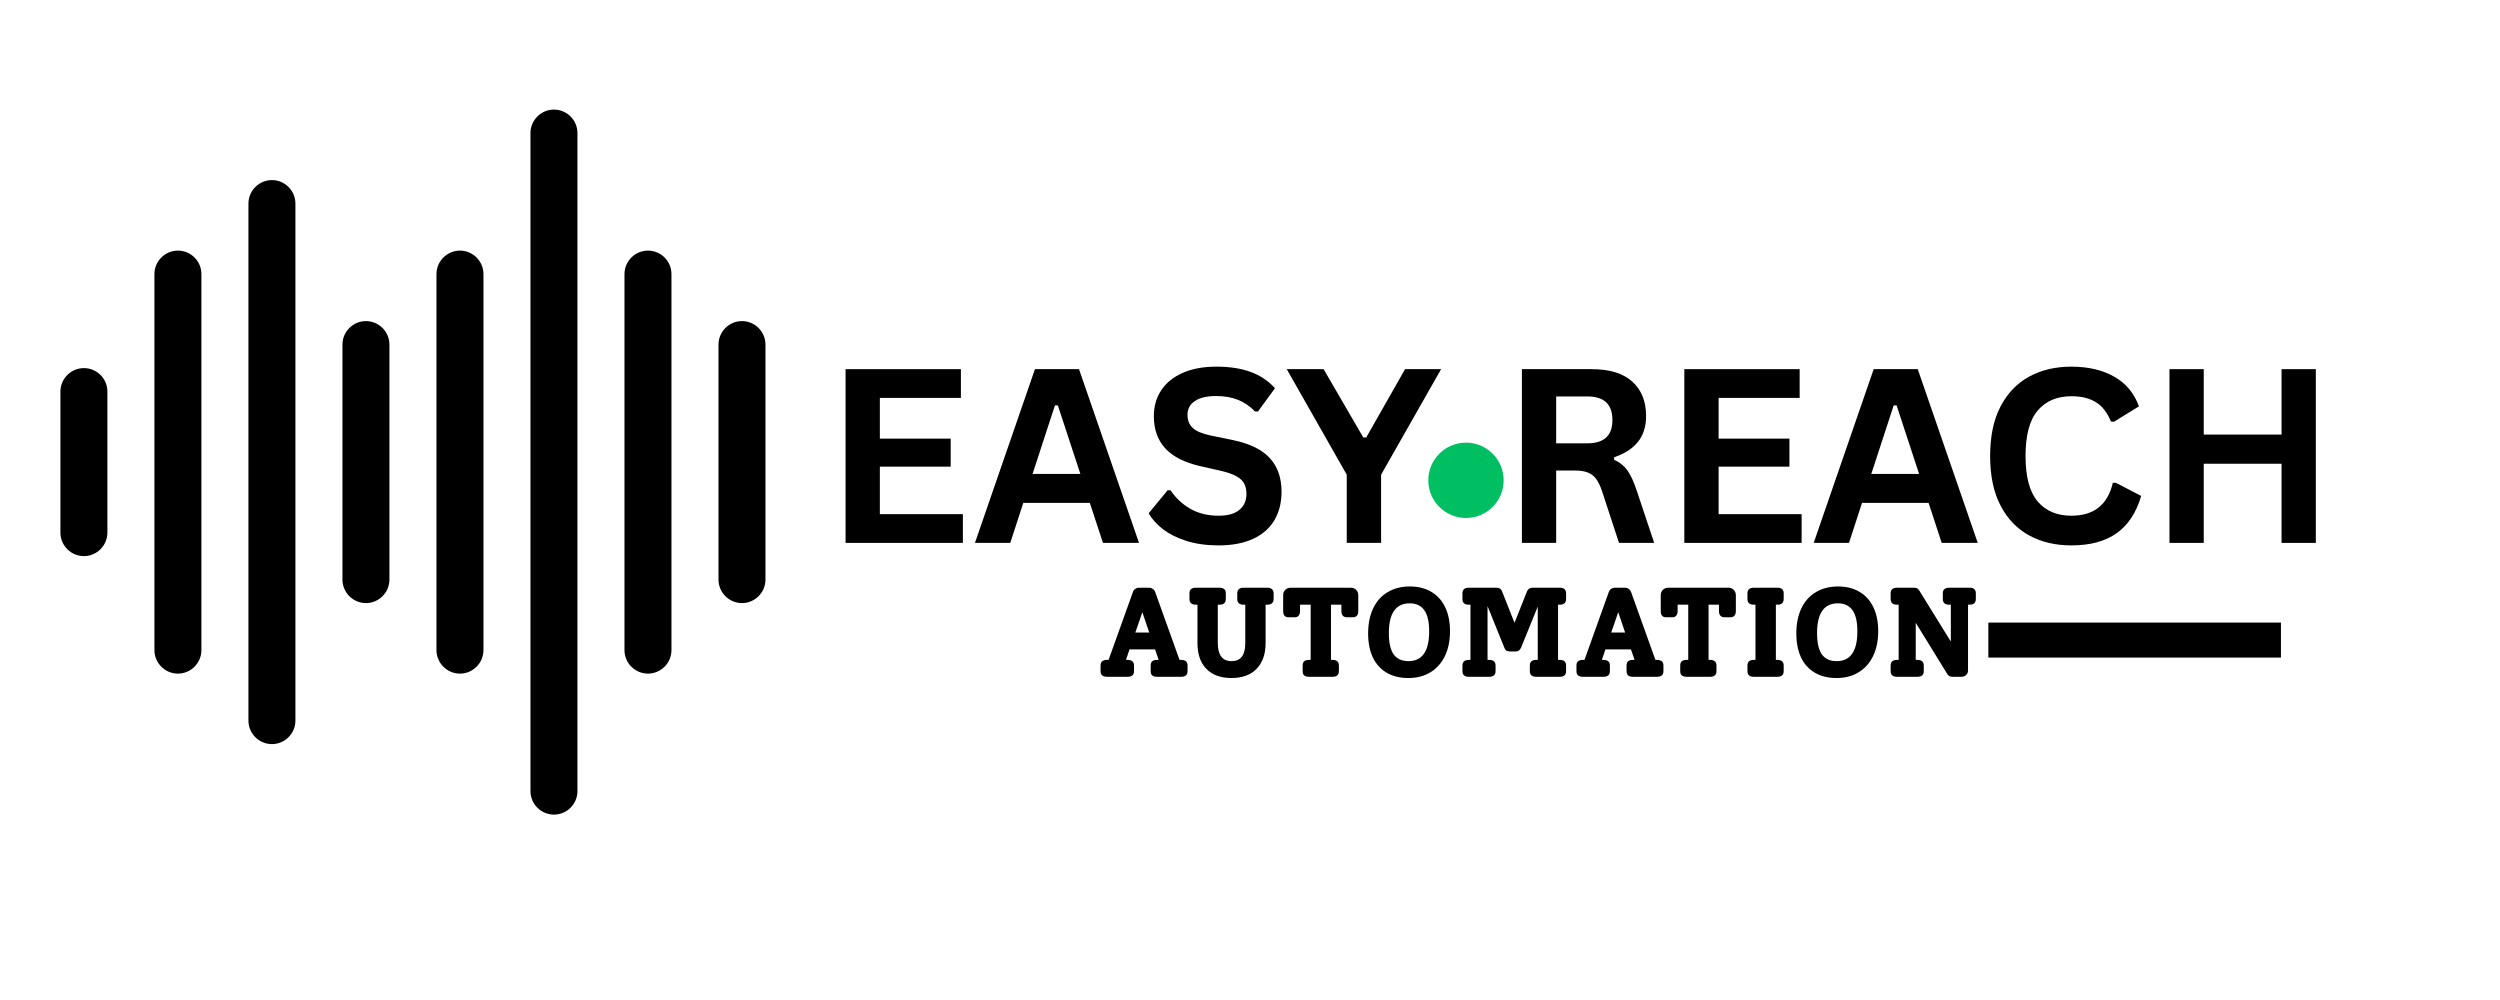 <svg xmlns="http://www.w3.org/2000/svg" xmlns:xlink="http://www.w3.org/1999/xlink" width="500" zoomAndPan="magnify" viewBox="0 0 375 150" height="200" preserveAspectRatio="xMidYMid meet" version="1.2"><defs><clipPath id="a92e0312fc"><path d="M 79 16.438 L 87 16.438 L 87 122.188 L 79 122.188 Z M 79 16.438 "/></clipPath><clipPath id="1fd9f959bc"><path d="M 107 48 L 114.812 48 L 114.812 91 L 107 91 Z M 107 48 "/></clipPath><clipPath id="a13fd1c878"><path d="M 9.062 55 L 17 55 L 17 84 L 9.062 84 Z M 9.062 55 "/></clipPath><clipPath id="262b0a483d"><path d="M 214.246 66.395 L 225.551 66.395 L 225.551 77.699 L 214.246 77.699 Z M 214.246 66.395 "/></clipPath><clipPath id="117fa7a6da"><path d="M 219.898 66.395 C 216.777 66.395 214.246 68.926 214.246 72.047 C 214.246 75.168 216.777 77.699 219.898 77.699 C 223.02 77.699 225.551 75.168 225.551 72.047 C 225.551 68.926 223.02 66.395 219.898 66.395 Z M 219.898 66.395 "/></clipPath></defs><g id="b58d513f89"><path style=" stroke:none;fill-rule:nonzero;fill:#000000;fill-opacity:1;" d="M 54.891 48.164 C 52.953 48.164 51.367 49.75 51.367 51.688 L 51.367 86.941 C 51.367 88.879 52.953 90.465 54.891 90.465 C 56.828 90.465 58.414 88.879 58.414 86.941 L 58.414 51.688 C 58.414 49.75 56.828 48.164 54.891 48.164 Z M 54.891 48.164 "/><path style=" stroke:none;fill-rule:nonzero;fill:#000000;fill-opacity:1;" d="M 26.688 37.59 C 24.75 37.59 23.164 39.176 23.164 41.113 L 23.164 97.52 C 23.164 99.457 24.75 101.043 26.688 101.043 C 28.625 101.043 30.211 99.457 30.211 97.52 L 30.211 41.113 C 30.215 39.176 28.629 37.59 26.688 37.59 Z M 26.688 37.59 "/><g clip-rule="nonzero" clip-path="url(#a92e0312fc)"><path style=" stroke:none;fill-rule:nonzero;fill:#000000;fill-opacity:1;" d="M 83.094 16.438 C 81.156 16.438 79.57 18.023 79.57 19.961 L 79.57 118.668 C 79.57 120.605 81.156 122.191 83.094 122.191 C 85.031 122.191 86.617 120.605 86.617 118.668 L 86.617 19.961 C 86.621 18.023 85.035 16.438 83.094 16.438 Z M 83.094 16.438 "/></g><g clip-rule="nonzero" clip-path="url(#1fd9f959bc)"><path style=" stroke:none;fill-rule:nonzero;fill:#000000;fill-opacity:1;" d="M 111.297 48.164 C 109.359 48.164 107.773 49.75 107.773 51.688 L 107.773 86.941 C 107.773 88.879 109.359 90.465 111.297 90.465 C 113.234 90.465 114.82 88.879 114.82 86.941 L 114.82 51.688 C 114.82 49.75 113.234 48.164 111.297 48.164 Z M 111.297 48.164 "/></g><g clip-rule="nonzero" clip-path="url(#a13fd1c878)"><path style=" stroke:none;fill-rule:nonzero;fill:#000000;fill-opacity:1;" d="M 12.586 55.215 C 10.648 55.215 9.062 56.801 9.062 58.738 L 9.062 79.895 C 9.062 81.832 10.648 83.418 12.586 83.418 C 14.523 83.418 16.109 81.832 16.109 79.895 L 16.109 58.738 C 16.113 56.801 14.527 55.215 12.586 55.215 Z M 12.586 55.215 "/></g><path style=" stroke:none;fill-rule:nonzero;fill:#000000;fill-opacity:1;" d="M 68.996 37.59 C 67.059 37.59 65.469 39.176 65.469 41.113 L 65.469 97.52 C 65.469 99.457 67.059 101.043 68.996 101.043 C 70.93 101.043 72.52 99.457 72.52 97.52 L 72.52 41.113 C 72.52 39.176 70.93 37.59 68.996 37.59 Z M 68.996 37.59 "/><path style=" stroke:none;fill-rule:nonzero;fill:#000000;fill-opacity:1;" d="M 40.789 27.012 C 38.852 27.012 37.266 28.598 37.266 30.535 L 37.266 108.094 C 37.266 110.031 38.852 111.617 40.789 111.617 C 42.727 111.617 44.312 110.031 44.312 108.094 L 44.312 30.539 C 44.312 28.598 42.727 27.012 40.789 27.012 Z M 40.789 27.012 "/><path style=" stroke:none;fill-rule:nonzero;fill:#000000;fill-opacity:1;" d="M 97.195 37.59 C 95.258 37.59 93.672 39.176 93.672 41.113 L 93.672 97.52 C 93.672 99.457 95.258 101.043 97.195 101.043 C 99.133 101.043 100.719 99.457 100.719 97.52 L 100.719 41.113 C 100.723 39.176 99.137 37.59 97.195 37.59 Z M 97.195 37.59 "/><g style="fill:#000000;fill-opacity:1;"><g transform="translate(123.447, 81.435)"><path style="stroke:none" d="M 8.531 -11.438 L 8.531 -4.312 L 20.984 -4.312 L 20.984 0 L 3.391 0 L 3.391 -26.062 L 20.688 -26.062 L 20.688 -21.75 L 8.531 -21.75 L 8.531 -15.641 L 19.156 -15.641 L 19.156 -11.438 Z M 8.531 -11.438 "/></g></g><g style="fill:#000000;fill-opacity:1;"><g transform="translate(145.851, 81.435)"><path style="stroke:none" d="M 25 0 L 19.594 0 L 17.625 -6 L 7.641 -6 L 5.688 0 L 0.391 0 L 9.391 -26.062 L 16 -26.062 Z M 12.391 -20.625 L 9.031 -10.344 L 16.203 -10.344 L 12.828 -20.625 Z M 12.391 -20.625 "/></g></g><g style="fill:#000000;fill-opacity:1;"><g transform="translate(171.248, 81.435)"><path style="stroke:none" d="M 11.547 0.375 C 9.742 0.375 8.133 0.148 6.719 -0.297 C 5.312 -0.742 4.141 -1.328 3.203 -2.047 C 2.266 -2.773 1.547 -3.57 1.047 -4.438 L 3.891 -7.891 L 4.328 -7.891 C 5.109 -6.734 6.102 -5.805 7.312 -5.109 C 8.52 -4.422 9.93 -4.078 11.547 -4.078 C 12.922 -4.078 13.957 -4.367 14.656 -4.953 C 15.363 -5.535 15.719 -6.336 15.719 -7.359 C 15.719 -7.973 15.602 -8.488 15.375 -8.906 C 15.156 -9.32 14.781 -9.676 14.25 -9.969 C 13.727 -10.27 13.023 -10.531 12.141 -10.75 L 8.781 -11.516 C 6.445 -12.047 4.703 -12.93 3.547 -14.172 C 2.398 -15.422 1.828 -17.035 1.828 -19.016 C 1.828 -20.484 2.195 -21.773 2.938 -22.891 C 3.676 -24.016 4.75 -24.883 6.156 -25.5 C 7.562 -26.125 9.242 -26.438 11.203 -26.438 C 13.211 -26.438 14.93 -26.172 16.359 -25.641 C 17.797 -25.109 19.008 -24.297 20 -23.203 L 17.453 -19.719 L 17 -19.719 C 16.258 -20.488 15.414 -21.066 14.469 -21.453 C 13.52 -21.836 12.43 -22.031 11.203 -22.031 C 9.797 -22.031 8.723 -21.781 7.984 -21.281 C 7.242 -20.781 6.875 -20.094 6.875 -19.219 C 6.875 -18.395 7.133 -17.738 7.656 -17.25 C 8.176 -16.758 9.07 -16.379 10.344 -16.109 L 13.766 -15.406 C 16.297 -14.863 18.129 -13.953 19.266 -12.672 C 20.41 -11.398 20.984 -9.738 20.984 -7.688 C 20.984 -6.051 20.629 -4.629 19.922 -3.422 C 19.223 -2.223 18.164 -1.289 16.75 -0.625 C 15.332 0.039 13.598 0.375 11.547 0.375 Z M 11.547 0.375 "/></g></g><g style="fill:#000000;fill-opacity:1;"><g transform="translate(192.885, 81.435)"><path style="stroke:none" d="M 14.281 0 L 9.125 0 L 9.125 -10.234 L 0.125 -26.062 L 5.656 -26.062 L 11.609 -15.812 L 12.047 -15.812 L 17.875 -26.062 L 23.281 -26.062 L 14.281 -10.234 Z M 14.281 0 "/></g></g><g style="fill:#000000;fill-opacity:1;"><g transform="translate(216.287, 81.435)"><path style="stroke:none" d=""/></g></g><g style="fill:#000000;fill-opacity:1;"><g transform="translate(224.895, 81.435)"><path style="stroke:none" d="M 3.391 0 L 3.391 -26.062 L 13.844 -26.062 C 16.539 -26.062 18.578 -25.438 19.953 -24.188 C 21.328 -22.945 22.016 -21.234 22.016 -19.047 C 22.016 -17.473 21.613 -16.18 20.812 -15.172 C 20.008 -14.16 18.812 -13.383 17.219 -12.844 L 17.219 -12.469 C 18.039 -12.113 18.703 -11.586 19.203 -10.891 C 19.711 -10.191 20.191 -9.148 20.641 -7.766 L 23.234 0 L 17.953 0 L 15.406 -7.781 C 15.133 -8.57 14.836 -9.18 14.516 -9.609 C 14.191 -10.047 13.773 -10.363 13.266 -10.562 C 12.766 -10.758 12.109 -10.859 11.297 -10.859 L 8.531 -10.859 L 8.531 0 Z M 13.219 -14.938 C 15.719 -14.938 16.969 -16.098 16.969 -18.422 C 16.969 -20.785 15.719 -21.969 13.219 -21.969 L 8.531 -21.969 L 8.531 -14.938 Z M 13.219 -14.938 "/></g></g><g style="fill:#000000;fill-opacity:1;"><g transform="translate(249.259, 81.435)"><path style="stroke:none" d="M 8.531 -11.438 L 8.531 -4.312 L 20.984 -4.312 L 20.984 0 L 3.391 0 L 3.391 -26.062 L 20.688 -26.062 L 20.688 -21.75 L 8.531 -21.75 L 8.531 -15.641 L 19.156 -15.641 L 19.156 -11.438 Z M 8.531 -11.438 "/></g></g><g style="fill:#000000;fill-opacity:1;"><g transform="translate(271.662, 81.435)"><path style="stroke:none" d="M 25 0 L 19.594 0 L 17.625 -6 L 7.641 -6 L 5.688 0 L 0.391 0 L 9.391 -26.062 L 16 -26.062 Z M 12.391 -20.625 L 9.031 -10.344 L 16.203 -10.344 L 12.828 -20.625 Z M 12.391 -20.625 "/></g></g><g style="fill:#000000;fill-opacity:1;"><g transform="translate(296.472, 81.435)"><path style="stroke:none" d="M 14.234 0.375 C 11.836 0.375 9.723 -0.125 7.891 -1.125 C 6.066 -2.125 4.633 -3.625 3.594 -5.625 C 2.562 -7.625 2.047 -10.094 2.047 -13.031 C 2.047 -15.969 2.562 -18.438 3.594 -20.438 C 4.633 -22.438 6.066 -23.938 7.891 -24.938 C 9.723 -25.938 11.836 -26.438 14.234 -26.438 C 16.742 -26.438 18.875 -25.941 20.625 -24.953 C 22.383 -23.973 23.633 -22.484 24.375 -20.484 L 20.625 -18.172 L 20.172 -18.203 C 19.617 -19.555 18.863 -20.523 17.906 -21.109 C 16.945 -21.703 15.723 -22 14.234 -22 C 12.078 -22 10.391 -21.281 9.172 -19.844 C 7.961 -18.414 7.359 -16.145 7.359 -13.031 C 7.359 -9.926 7.961 -7.656 9.172 -6.219 C 10.391 -4.789 12.078 -4.078 14.234 -4.078 C 17.617 -4.078 19.691 -5.723 20.453 -9.016 L 20.906 -9.016 L 24.703 -7.047 C 23.984 -4.566 22.766 -2.707 21.047 -1.469 C 19.328 -0.238 17.055 0.375 14.234 0.375 Z M 14.234 0.375 "/></g></g><g style="fill:#000000;fill-opacity:1;"><g transform="translate(322.03, 81.435)"><path style="stroke:none" d="M 20.203 -16.25 L 20.203 -26.062 L 25.344 -26.062 L 25.344 0 L 20.203 0 L 20.203 -11.875 L 8.531 -11.875 L 8.531 0 L 3.391 0 L 3.391 -26.062 L 8.531 -26.062 L 8.531 -16.25 Z M 20.203 -16.25 "/></g></g><g clip-rule="nonzero" clip-path="url(#262b0a483d)"><g clip-rule="nonzero" clip-path="url(#117fa7a6da)"><path style=" stroke:none;fill-rule:nonzero;fill:#00bf63;fill-opacity:1;" d="M 214.246 66.395 L 225.551 66.395 L 225.551 77.699 L 214.246 77.699 Z M 214.246 66.395 "/></g></g><g style="fill:#000000;fill-opacity:1;"><g transform="translate(164.507, 101.516)"><path style="stroke:none" d="M 12.703 -2.531 C 12.984 -2.531 13.207 -2.461 13.375 -2.328 C 13.539 -2.191 13.625 -1.973 13.625 -1.672 L 13.625 -0.844 C 13.625 -0.551 13.539 -0.336 13.375 -0.203 C 13.207 -0.066 12.984 0 12.703 0 L 9 0 C 8.719 0 8.492 -0.066 8.328 -0.203 C 8.172 -0.336 8.094 -0.551 8.094 -0.844 L 8.094 -1.672 C 8.094 -1.973 8.172 -2.191 8.328 -2.328 C 8.492 -2.461 8.719 -2.531 9 -2.531 L 9.297 -2.531 L 8.75 -4.109 L 4.922 -4.109 L 4.391 -2.531 L 4.688 -2.531 C 4.957 -2.531 5.176 -2.461 5.344 -2.328 C 5.508 -2.191 5.594 -1.973 5.594 -1.672 L 5.594 -0.844 C 5.594 -0.551 5.508 -0.336 5.344 -0.203 C 5.176 -0.066 4.957 0 4.688 0 L 1.484 0 C 1.223 0 1.004 -0.066 0.828 -0.203 C 0.66 -0.336 0.578 -0.551 0.578 -0.844 L 0.578 -1.672 C 0.578 -1.973 0.66 -2.191 0.828 -2.328 C 1.004 -2.461 1.223 -2.531 1.484 -2.531 L 1.781 -2.531 L 5.422 -12.688 C 5.484 -12.883 5.598 -13.047 5.766 -13.172 C 5.941 -13.297 6.141 -13.359 6.359 -13.359 L 7.844 -13.359 C 8.062 -13.359 8.254 -13.297 8.422 -13.172 C 8.598 -13.047 8.719 -12.883 8.781 -12.688 L 12.422 -2.531 Z M 7.875 -6.641 L 6.844 -9.688 L 5.797 -6.641 Z M 7.875 -6.641 "/></g></g><g style="fill:#000000;fill-opacity:1;"><g transform="translate(177.746, 101.516)"><path style="stroke:none" d="M 12.375 -13.359 C 12.645 -13.359 12.863 -13.289 13.031 -13.156 C 13.207 -13.02 13.297 -12.805 13.297 -12.516 L 13.297 -11.672 C 13.297 -11.379 13.207 -11.16 13.031 -11.016 C 12.863 -10.879 12.645 -10.812 12.375 -10.812 L 12.094 -10.812 L 12.094 -5.062 C 12.094 -3.414 11.645 -2.129 10.75 -1.203 C 9.863 -0.273 8.602 0.188 6.969 0.188 C 5.352 0.188 4.098 -0.27 3.203 -1.188 C 2.316 -2.113 1.875 -3.395 1.875 -5.031 L 1.875 -10.812 L 1.578 -10.812 C 1.316 -10.812 1.098 -10.879 0.922 -11.016 C 0.754 -11.16 0.672 -11.379 0.672 -11.672 L 0.672 -12.516 C 0.672 -12.805 0.754 -13.02 0.922 -13.156 C 1.098 -13.289 1.316 -13.359 1.578 -13.359 L 5.203 -13.359 C 5.484 -13.359 5.707 -13.289 5.875 -13.156 C 6.039 -13.02 6.125 -12.805 6.125 -12.516 L 6.125 -11.672 C 6.125 -11.379 6.039 -11.16 5.875 -11.016 C 5.707 -10.879 5.484 -10.812 5.203 -10.812 L 4.922 -10.812 L 4.922 -5.078 C 4.922 -3.254 5.609 -2.344 6.984 -2.344 C 8.359 -2.344 9.047 -3.238 9.047 -5.031 L 9.047 -10.812 L 8.75 -10.812 C 8.477 -10.812 8.258 -10.879 8.094 -11.016 C 7.926 -11.16 7.844 -11.379 7.844 -11.672 L 7.844 -12.516 C 7.844 -12.805 7.926 -13.02 8.094 -13.156 C 8.258 -13.289 8.477 -13.359 8.75 -13.359 Z M 12.375 -13.359 "/></g></g><g style="fill:#000000;fill-opacity:1;"><g transform="translate(191.709, 101.516)"><path style="stroke:none" d="M 10.906 -13.359 C 11.238 -13.359 11.508 -13.25 11.719 -13.031 C 11.926 -12.82 12.031 -12.555 12.031 -12.234 L 12.031 -9.844 C 12.031 -9.562 11.961 -9.336 11.828 -9.172 C 11.703 -9.004 11.492 -8.922 11.203 -8.922 L 10.359 -8.922 C 10.066 -8.922 9.848 -9.004 9.703 -9.172 C 9.566 -9.336 9.5 -9.562 9.5 -9.844 L 9.5 -10.812 L 7.938 -10.812 L 7.938 -2.531 L 8.219 -2.531 C 8.488 -2.531 8.707 -2.461 8.875 -2.328 C 9.039 -2.191 9.125 -1.973 9.125 -1.672 L 9.125 -0.844 C 9.125 -0.551 9.039 -0.336 8.875 -0.203 C 8.707 -0.066 8.488 0 8.219 0 L 4.594 0 C 4.312 0 4.086 -0.066 3.922 -0.203 C 3.766 -0.336 3.688 -0.551 3.688 -0.844 L 3.688 -1.672 C 3.688 -1.973 3.766 -2.191 3.922 -2.328 C 4.086 -2.461 4.312 -2.531 4.594 -2.531 L 4.891 -2.531 L 4.891 -10.812 L 3.297 -10.812 L 3.297 -9.844 C 3.297 -9.562 3.227 -9.336 3.094 -9.172 C 2.969 -9.004 2.758 -8.922 2.469 -8.922 L 1.609 -8.922 C 1.305 -8.922 1.086 -9.004 0.953 -9.172 C 0.828 -9.336 0.766 -9.562 0.766 -9.844 L 0.766 -12.234 C 0.766 -12.555 0.867 -12.82 1.078 -13.031 C 1.297 -13.25 1.566 -13.359 1.891 -13.359 Z M 10.906 -13.359 "/></g></g><g style="fill:#000000;fill-opacity:1;"><g transform="translate(204.204, 101.516)"><path style="stroke:none" d="M 7.047 0.188 C 5.785 0.188 4.703 -0.078 3.797 -0.609 C 2.891 -1.141 2.195 -1.906 1.719 -2.906 C 1.25 -3.914 1.016 -5.113 1.016 -6.5 C 1.016 -7.938 1.266 -9.188 1.766 -10.25 C 2.266 -11.312 2.988 -12.125 3.938 -12.688 C 4.883 -13.258 6 -13.547 7.281 -13.547 C 8.531 -13.547 9.602 -13.273 10.5 -12.734 C 11.406 -12.203 12.098 -11.43 12.578 -10.422 C 13.055 -9.422 13.297 -8.227 13.297 -6.844 C 13.297 -5.406 13.039 -4.16 12.531 -3.109 C 12.02 -2.055 11.297 -1.242 10.359 -0.672 C 9.422 -0.098 8.316 0.188 7.047 0.188 Z M 7.062 -2.344 C 9.133 -2.344 10.172 -3.836 10.172 -6.828 C 10.172 -8.254 9.926 -9.305 9.438 -9.984 C 8.957 -10.672 8.227 -11.016 7.25 -11.016 C 5.164 -11.016 4.125 -9.523 4.125 -6.547 C 4.125 -5.109 4.363 -4.047 4.844 -3.359 C 5.332 -2.68 6.07 -2.344 7.062 -2.344 Z M 7.062 -2.344 "/></g></g><g style="fill:#000000;fill-opacity:1;"><g transform="translate(218.397, 101.516)"><path style="stroke:none" d="M 15.312 -10.812 L 15.312 -2.531 L 15.609 -2.531 C 15.891 -2.531 16.109 -2.461 16.266 -2.328 C 16.43 -2.191 16.516 -1.973 16.516 -1.672 L 16.516 -0.844 C 16.516 -0.551 16.43 -0.336 16.266 -0.203 C 16.109 -0.066 15.891 0 15.609 0 L 11.984 0 C 11.711 0 11.492 -0.066 11.328 -0.203 C 11.16 -0.336 11.078 -0.551 11.078 -0.844 L 11.078 -1.672 C 11.078 -1.973 11.16 -2.191 11.328 -2.328 C 11.492 -2.461 11.711 -2.531 11.984 -2.531 L 12.266 -2.531 L 12.266 -10.531 L 9.766 -4.375 C 9.598 -3.988 9.336 -3.797 8.984 -3.797 L 8.031 -3.797 C 7.645 -3.797 7.383 -3.988 7.25 -4.375 L 4.734 -10.594 L 4.734 -2.531 L 5.031 -2.531 C 5.301 -2.531 5.52 -2.461 5.688 -2.328 C 5.852 -2.191 5.938 -1.973 5.938 -1.672 L 5.938 -0.844 C 5.938 -0.551 5.852 -0.336 5.688 -0.203 C 5.52 -0.066 5.301 0 5.031 0 L 1.891 0 C 1.609 0 1.383 -0.066 1.219 -0.203 C 1.051 -0.336 0.969 -0.551 0.969 -0.844 L 0.969 -1.672 C 0.969 -1.973 1.051 -2.191 1.219 -2.328 C 1.383 -2.461 1.609 -2.531 1.891 -2.531 L 2.172 -2.531 L 2.172 -10.812 L 1.891 -10.812 C 1.609 -10.812 1.383 -10.879 1.219 -11.016 C 1.051 -11.16 0.969 -11.379 0.969 -11.672 L 0.969 -12.516 C 0.969 -12.805 1.051 -13.02 1.219 -13.156 C 1.383 -13.289 1.609 -13.359 1.891 -13.359 L 6.109 -13.359 C 6.516 -13.359 6.785 -13.164 6.922 -12.781 L 8.781 -8.094 L 10.641 -12.781 C 10.797 -13.164 11.07 -13.359 11.469 -13.359 L 15.609 -13.359 C 15.891 -13.359 16.109 -13.289 16.266 -13.156 C 16.43 -13.02 16.516 -12.805 16.516 -12.516 L 16.516 -11.672 C 16.516 -11.379 16.43 -11.16 16.266 -11.016 C 16.109 -10.879 15.891 -10.812 15.609 -10.812 Z M 15.312 -10.812 "/></g></g><g style="fill:#000000;fill-opacity:1;"><g transform="translate(235.89, 101.516)"><path style="stroke:none" d="M 12.703 -2.531 C 12.984 -2.531 13.207 -2.461 13.375 -2.328 C 13.539 -2.191 13.625 -1.973 13.625 -1.672 L 13.625 -0.844 C 13.625 -0.551 13.539 -0.336 13.375 -0.203 C 13.207 -0.066 12.984 0 12.703 0 L 9 0 C 8.719 0 8.492 -0.066 8.328 -0.203 C 8.172 -0.336 8.094 -0.551 8.094 -0.844 L 8.094 -1.672 C 8.094 -1.973 8.172 -2.191 8.328 -2.328 C 8.492 -2.461 8.719 -2.531 9 -2.531 L 9.297 -2.531 L 8.75 -4.109 L 4.922 -4.109 L 4.391 -2.531 L 4.688 -2.531 C 4.957 -2.531 5.176 -2.461 5.344 -2.328 C 5.508 -2.191 5.594 -1.973 5.594 -1.672 L 5.594 -0.844 C 5.594 -0.551 5.508 -0.336 5.344 -0.203 C 5.176 -0.066 4.957 0 4.688 0 L 1.484 0 C 1.223 0 1.004 -0.066 0.828 -0.203 C 0.66 -0.336 0.578 -0.551 0.578 -0.844 L 0.578 -1.672 C 0.578 -1.973 0.66 -2.191 0.828 -2.328 C 1.004 -2.461 1.223 -2.531 1.484 -2.531 L 1.781 -2.531 L 5.422 -12.688 C 5.484 -12.883 5.598 -13.047 5.766 -13.172 C 5.941 -13.297 6.141 -13.359 6.359 -13.359 L 7.844 -13.359 C 8.062 -13.359 8.254 -13.297 8.422 -13.172 C 8.598 -13.047 8.719 -12.883 8.781 -12.688 L 12.422 -2.531 Z M 7.875 -6.641 L 6.844 -9.688 L 5.797 -6.641 Z M 7.875 -6.641 "/></g></g><g style="fill:#000000;fill-opacity:1;"><g transform="translate(248.346, 101.516)"><path style="stroke:none" d="M 10.906 -13.359 C 11.238 -13.359 11.508 -13.25 11.719 -13.031 C 11.926 -12.82 12.031 -12.555 12.031 -12.234 L 12.031 -9.844 C 12.031 -9.562 11.961 -9.336 11.828 -9.172 C 11.703 -9.004 11.492 -8.922 11.203 -8.922 L 10.359 -8.922 C 10.066 -8.922 9.848 -9.004 9.703 -9.172 C 9.566 -9.336 9.5 -9.562 9.5 -9.844 L 9.5 -10.812 L 7.938 -10.812 L 7.938 -2.531 L 8.219 -2.531 C 8.488 -2.531 8.707 -2.461 8.875 -2.328 C 9.039 -2.191 9.125 -1.973 9.125 -1.672 L 9.125 -0.844 C 9.125 -0.551 9.039 -0.336 8.875 -0.203 C 8.707 -0.066 8.488 0 8.219 0 L 4.594 0 C 4.312 0 4.086 -0.066 3.922 -0.203 C 3.766 -0.336 3.688 -0.551 3.688 -0.844 L 3.688 -1.672 C 3.688 -1.973 3.766 -2.191 3.922 -2.328 C 4.086 -2.461 4.312 -2.531 4.594 -2.531 L 4.891 -2.531 L 4.891 -10.812 L 3.297 -10.812 L 3.297 -9.844 C 3.297 -9.562 3.227 -9.336 3.094 -9.172 C 2.969 -9.004 2.758 -8.922 2.469 -8.922 L 1.609 -8.922 C 1.305 -8.922 1.086 -9.004 0.953 -9.172 C 0.828 -9.336 0.766 -9.562 0.766 -9.844 L 0.766 -12.234 C 0.766 -12.555 0.867 -12.82 1.078 -13.031 C 1.297 -13.25 1.566 -13.359 1.891 -13.359 Z M 10.906 -13.359 "/></g></g><g style="fill:#000000;fill-opacity:1;"><g transform="translate(261.147, 101.516)"><path style="stroke:none" d="M 1.891 0 C 1.609 0 1.383 -0.066 1.219 -0.203 C 1.051 -0.336 0.969 -0.551 0.969 -0.844 L 0.969 -1.672 C 0.969 -1.973 1.051 -2.191 1.219 -2.328 C 1.383 -2.461 1.609 -2.531 1.891 -2.531 L 2.172 -2.531 L 2.172 -10.812 L 1.891 -10.812 C 1.609 -10.812 1.383 -10.879 1.219 -11.016 C 1.051 -11.16 0.969 -11.379 0.969 -11.672 L 0.969 -12.516 C 0.969 -12.805 1.051 -13.02 1.219 -13.156 C 1.383 -13.289 1.609 -13.359 1.891 -13.359 L 5.516 -13.359 C 5.785 -13.359 6 -13.289 6.156 -13.156 C 6.32 -13.02 6.406 -12.805 6.406 -12.516 L 6.406 -11.672 C 6.406 -11.379 6.32 -11.16 6.156 -11.016 C 6 -10.879 5.785 -10.812 5.516 -10.812 L 5.234 -10.812 L 5.234 -2.531 L 5.516 -2.531 C 5.785 -2.531 6 -2.461 6.156 -2.328 C 6.32 -2.191 6.406 -1.973 6.406 -1.672 L 6.406 -0.844 C 6.406 -0.551 6.32 -0.336 6.156 -0.203 C 6 -0.066 5.785 0 5.516 0 Z M 1.891 0 "/></g></g><g style="fill:#000000;fill-opacity:1;"><g transform="translate(268.434, 101.516)"><path style="stroke:none" d="M 7.047 0.188 C 5.785 0.188 4.703 -0.078 3.797 -0.609 C 2.891 -1.141 2.195 -1.906 1.719 -2.906 C 1.25 -3.914 1.016 -5.113 1.016 -6.5 C 1.016 -7.938 1.266 -9.188 1.766 -10.25 C 2.266 -11.312 2.988 -12.125 3.938 -12.688 C 4.883 -13.258 6 -13.547 7.281 -13.547 C 8.531 -13.547 9.602 -13.273 10.5 -12.734 C 11.406 -12.203 12.098 -11.43 12.578 -10.422 C 13.055 -9.422 13.297 -8.227 13.297 -6.844 C 13.297 -5.406 13.039 -4.16 12.531 -3.109 C 12.02 -2.055 11.297 -1.242 10.359 -0.672 C 9.422 -0.098 8.316 0.188 7.047 0.188 Z M 7.062 -2.344 C 9.133 -2.344 10.172 -3.836 10.172 -6.828 C 10.172 -8.254 9.926 -9.305 9.438 -9.984 C 8.957 -10.672 8.227 -11.016 7.25 -11.016 C 5.164 -11.016 4.125 -9.523 4.125 -6.547 C 4.125 -5.109 4.363 -4.047 4.844 -3.359 C 5.332 -2.68 6.07 -2.344 7.062 -2.344 Z M 7.062 -2.344 "/></g></g><g style="fill:#000000;fill-opacity:1;"><g transform="translate(282.626, 101.516)"><path style="stroke:none" d="M 12.859 -13.359 C 13.129 -13.359 13.344 -13.289 13.5 -13.156 C 13.664 -13.02 13.75 -12.805 13.75 -12.516 L 13.75 -11.672 C 13.75 -11.379 13.664 -11.16 13.5 -11.016 C 13.344 -10.879 13.129 -10.812 12.859 -10.812 L 12.578 -10.812 L 12.578 -0.953 C 12.578 -0.672 12.484 -0.441 12.297 -0.266 C 12.109 -0.086 11.883 0 11.625 0 L 10.188 0 C 10.051 0 9.922 -0.031 9.797 -0.094 C 9.672 -0.156 9.57 -0.242 9.5 -0.359 L 4.734 -8.094 L 4.734 -2.531 L 5.031 -2.531 C 5.301 -2.531 5.52 -2.461 5.688 -2.328 C 5.852 -2.191 5.938 -1.973 5.938 -1.672 L 5.938 -0.844 C 5.938 -0.551 5.852 -0.336 5.688 -0.203 C 5.52 -0.066 5.301 0 5.031 0 L 1.891 0 C 1.609 0 1.383 -0.066 1.219 -0.203 C 1.051 -0.336 0.969 -0.551 0.969 -0.844 L 0.969 -1.672 C 0.969 -1.973 1.051 -2.191 1.219 -2.328 C 1.383 -2.461 1.609 -2.531 1.891 -2.531 L 2.172 -2.531 L 2.172 -10.812 L 1.891 -10.812 C 1.609 -10.812 1.383 -10.879 1.219 -11.016 C 1.051 -11.16 0.969 -11.379 0.969 -11.672 L 0.969 -12.516 C 0.969 -12.805 1.051 -13.02 1.219 -13.156 C 1.383 -13.289 1.609 -13.359 1.891 -13.359 L 4.547 -13.359 C 4.836 -13.359 5.066 -13.234 5.234 -12.984 L 10 -5.281 L 10 -10.812 L 9.703 -10.812 C 9.441 -10.812 9.223 -10.879 9.047 -11.016 C 8.879 -11.16 8.797 -11.379 8.797 -11.672 L 8.797 -12.516 C 8.797 -12.805 8.879 -13.02 9.047 -13.156 C 9.223 -13.289 9.441 -13.359 9.703 -13.359 Z M 12.859 -13.359 "/></g></g><path style="fill:none;stroke-width:7;stroke-linecap:butt;stroke-linejoin:miter;stroke:#000000;stroke-opacity:1;stroke-miterlimit:4;" d="M -0.001 3.5 L 58.514 3.5 " transform="matrix(0.75,0,0,0.75,298.255,93.387)"/></g></svg>